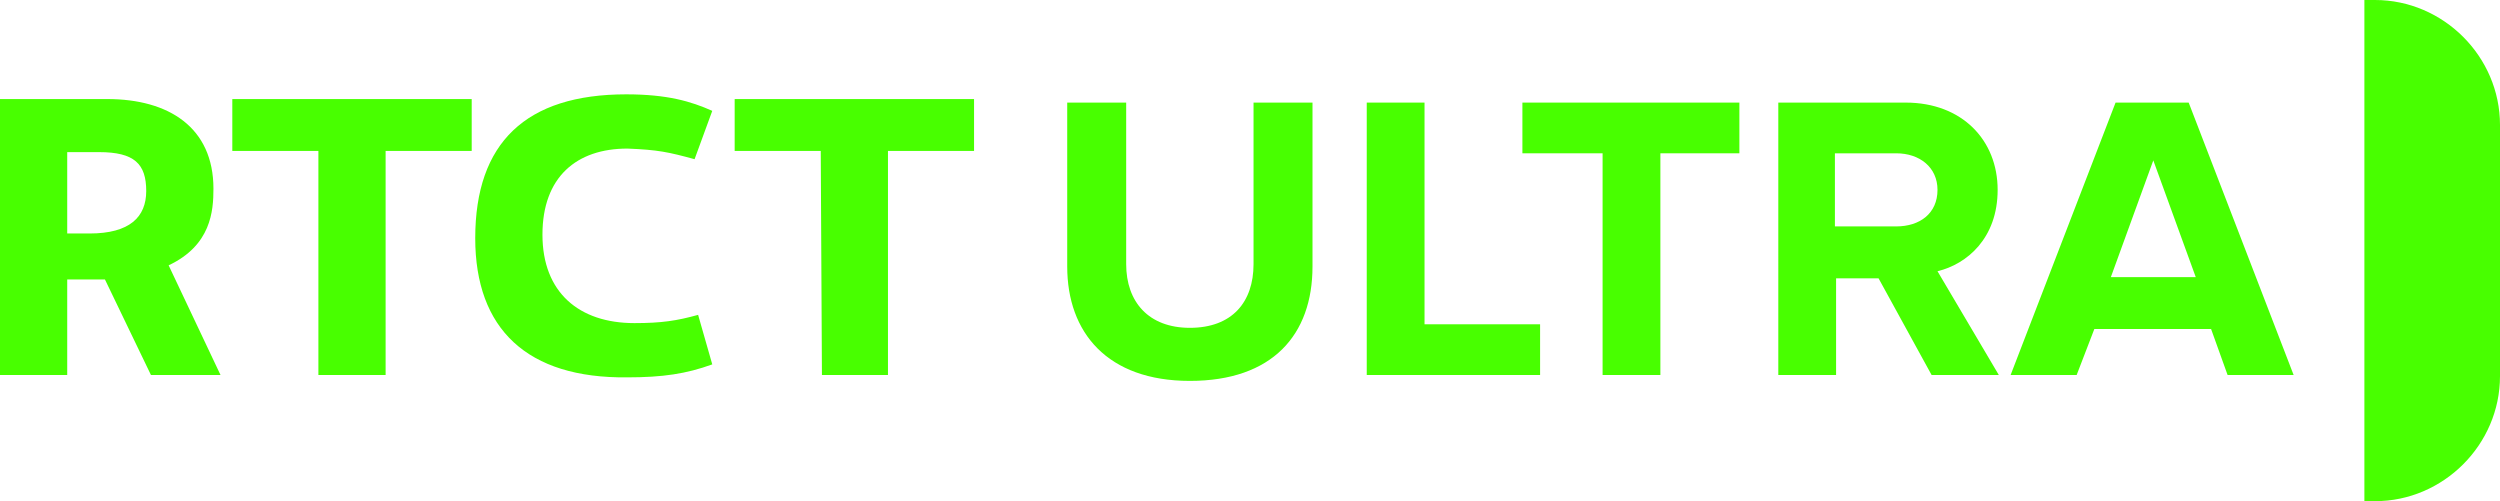 <?xml version="1.0" encoding="utf-8"?>
<!-- Generator: Adobe Illustrator 21.0.0, SVG Export Plug-In . SVG Version: 6.00 Build 0)  -->
<svg version="1.1" id="圖層_1" xmlns="http://www.w3.org/2000/svg" xmlns:xlink="http://www.w3.org/1999/xlink" x="0px" y="0px"
	 viewBox="0 0 212 42.5" style="enable-background:new 0 0 212 42.5;" xml:space="preserve">
<style type="text/css">
	.st0{fill:#48FF00;}
</style>
<path class="st0" d="M90.5,22.6V8.7h5v13.7c0,3.2,1.9,5.4,5.4,5.4c3.6,0,5.4-2.2,5.4-5.4V8.7h5v13.9c0,5.8-3.4,9.7-10.4,9.7
	S90.5,28.2,90.5,22.6z"/>
<path class="st0" d="M115.9,31.8V8.7h4.9v18.8h9.8v4.3H115.9z"/>
<path class="st0" d="M135.9,31.8V13h-6.8V8.7h18.4V13h-6.7v18.8H135.9z"/>
<path class="st0" d="M163.8,31.8l-4.5-8.2h-3.6v8.2h-4.9V8.7h10.8c4.8,0,7.8,3.2,7.8,7.4c0,4.1-2.6,6.3-5.1,6.9l5.2,8.8H163.8z
	 M164.3,16.1c0-1.9-1.5-3.1-3.5-3.1h-5.2v6.2h5.2C162.8,19.2,164.3,18.1,164.3,16.1z"/>
<path class="st0" d="M188.9,31.8l-1.4-3.9h-9.9l-1.5,3.9h-5.6l8.9-23.1h6.2l8.9,23.1H188.9z M182.6,13.6l-3.6,9.9h7.2L182.6,13.6z"
	/>
<path class="st0" d="M201.4,0h-0.9v42.5h0.9c5.8,0,10.6-4.8,10.6-10.6V10.6C212,4.8,207.2,0,201.4,0z"/>
<path class="st0" d="M27,12.8h-7.3V8.4H40v4.4h-7.3v19H27V12.8z"/>
<path class="st0" d="M40.3,20.2c0-8.1,4.3-12.2,12.8-12.2c3.5,0,5.5,0.6,7.3,1.4l-1.5,4.1c-2.2-0.6-3.1-0.8-5.7-0.9
	C48.9,12.6,46,15,46,19.9s3.1,7.5,7.8,7.5c2.3,0,3.6-0.2,5.4-0.7l1.2,4.2c-2.2,0.8-4.2,1.1-7.2,1.1C44.7,32.1,40.3,27.9,40.3,20.2z"
	/>
<path class="st0" d="M69.6,12.8h-7.3V8.4h20.3v4.4h-7.3v19h-5.6L69.6,12.8z"/>
<path class="st0" d="M18.7,31.8l-4.4-9.3c3.6-1.7,3.8-4.6,3.8-6.5c0-5.2-3.8-7.6-9-7.6H0v23.4h5.7v-8.1h1.7c0.5,0,1,0,1.5,0l3.9,8.1
	L18.7,31.8L18.7,31.8z M5.7,19.8v-6.9h2.7c3,0,4,1,4,3.3c0,2.2-1.4,3.6-4.8,3.6H5.7z"/>
</svg>
